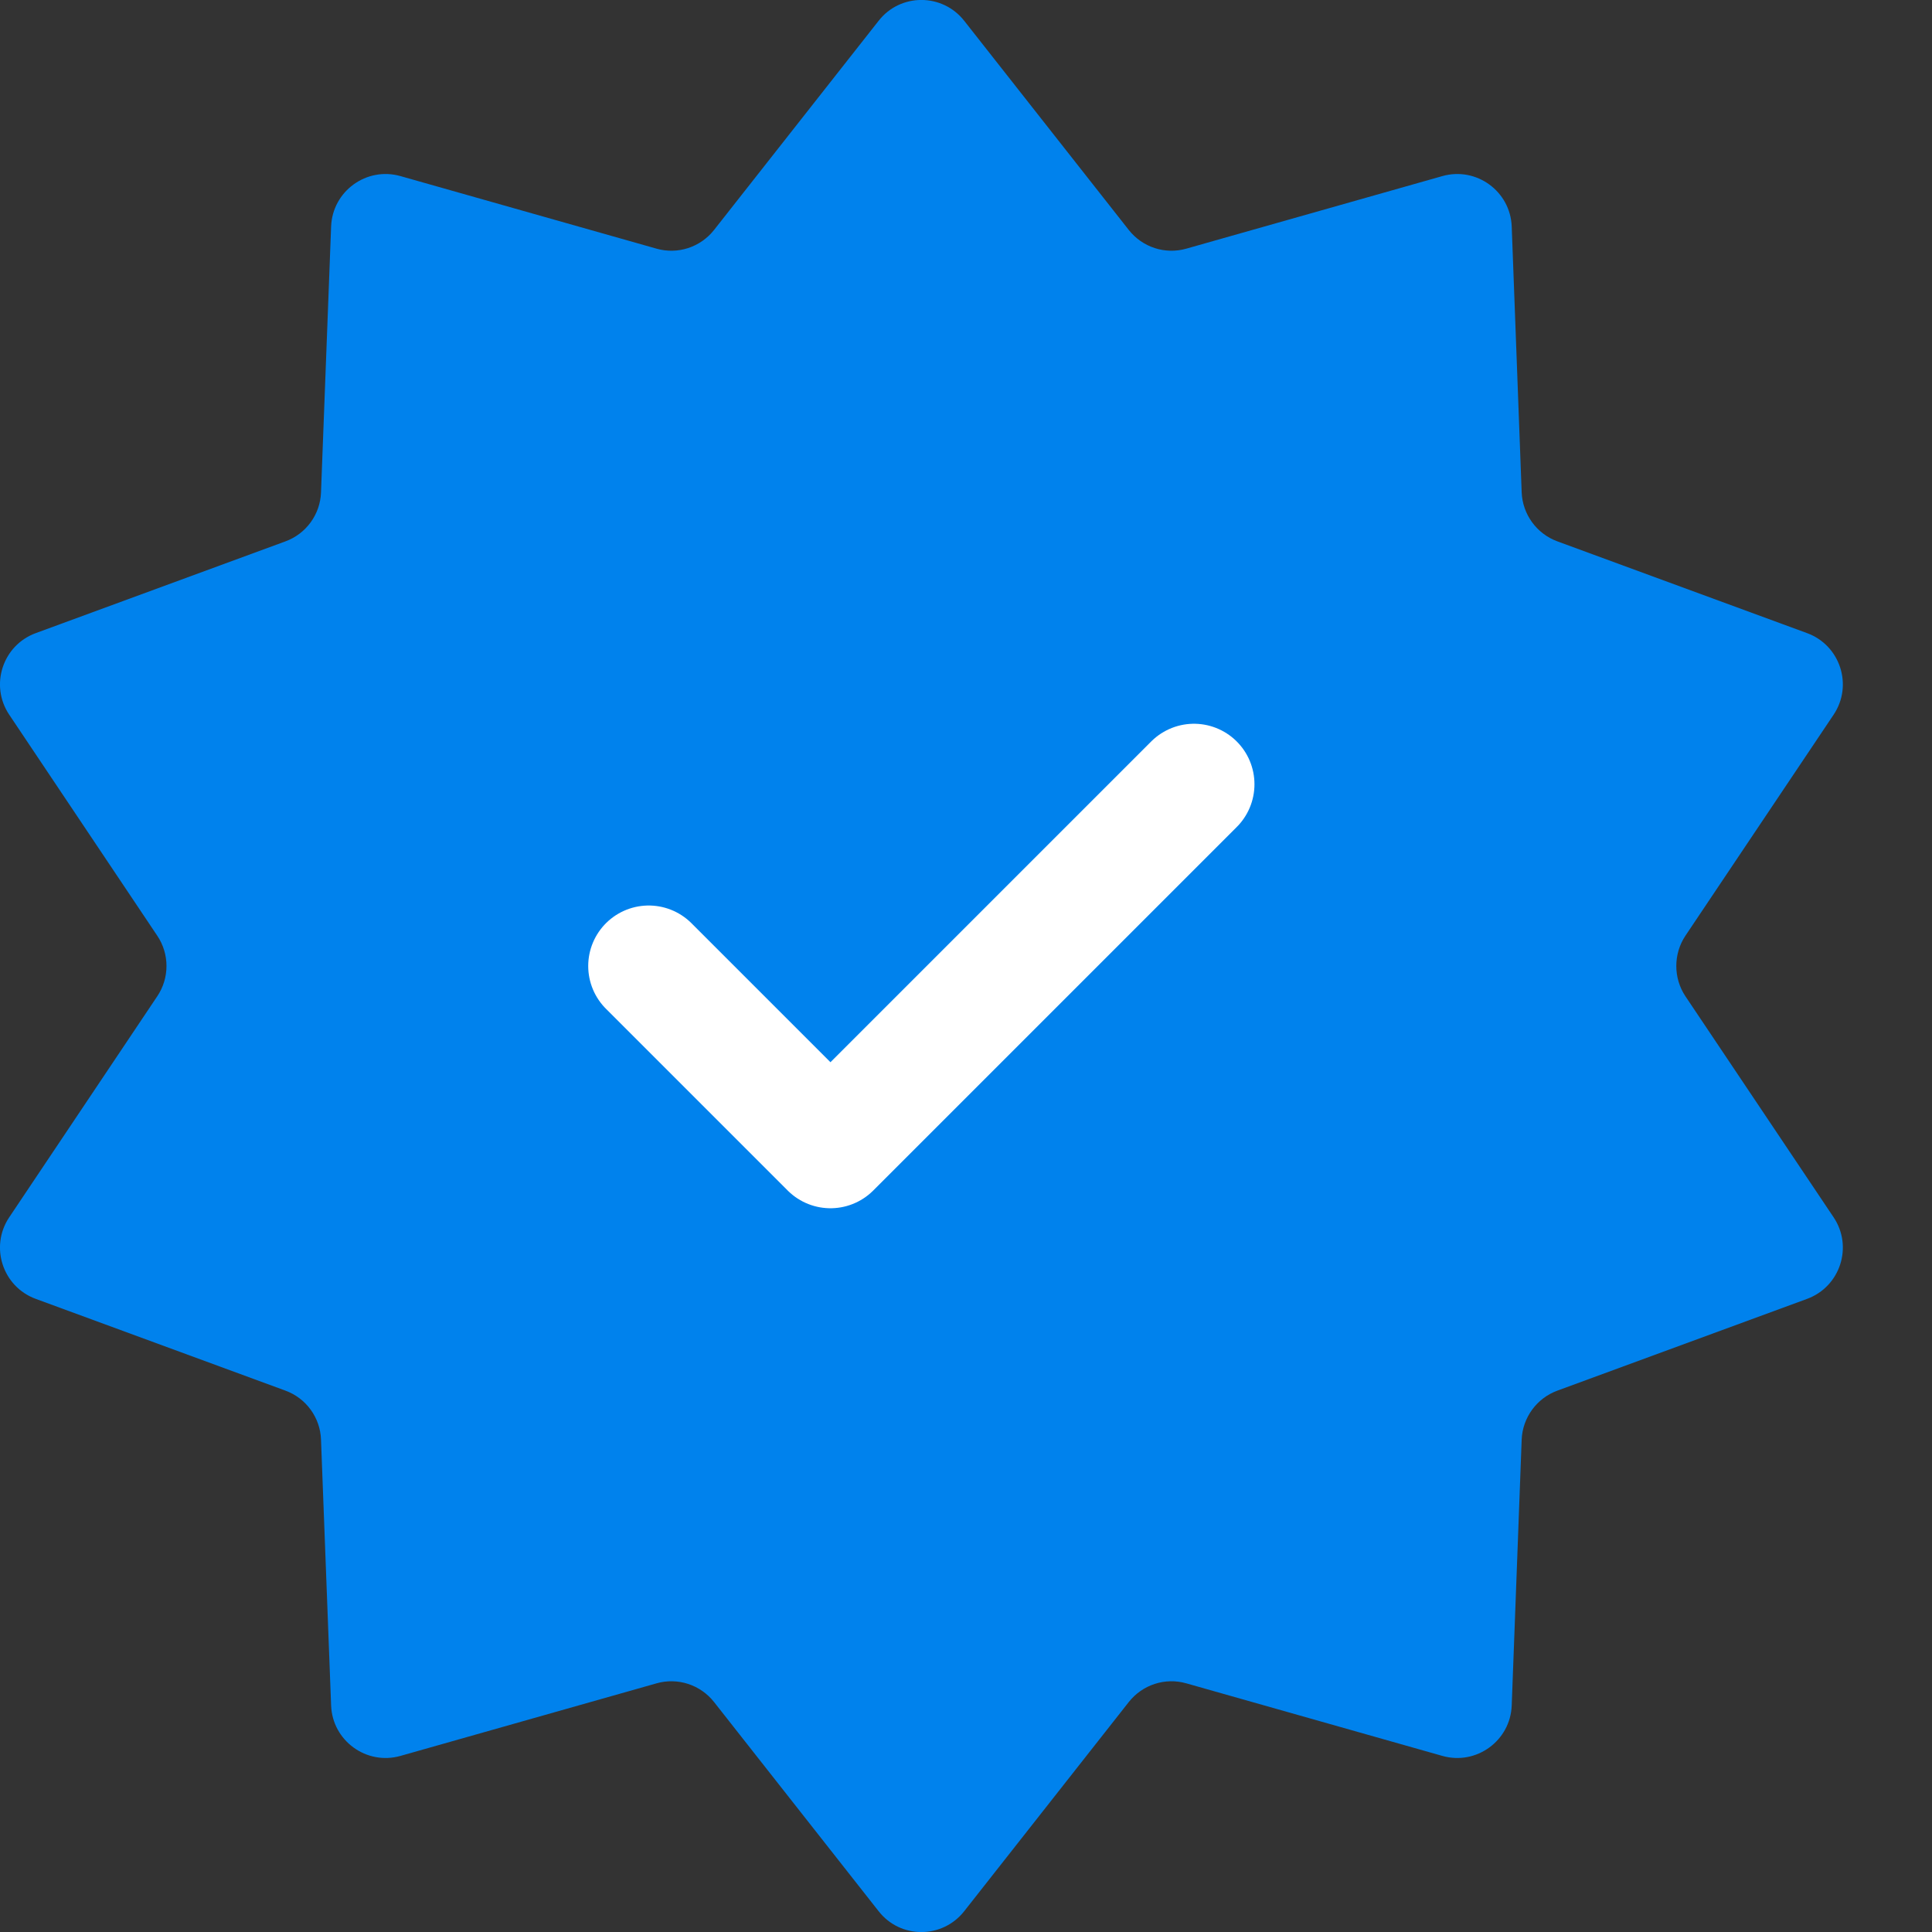 <svg width="13" height="13" viewBox="0 0 13 13" fill="none" xmlns="http://www.w3.org/2000/svg">
<rect x="0" y="0" width="13" height="13" fill="#333333" stroke="none"/>
<path d="M5.912 0.14C6.058 -0.047 6.341 -0.047 6.488 0.14L7.595 1.547C7.687 1.664 7.84 1.714 7.983 1.673L9.705 1.185C9.934 1.12 10.163 1.287 10.172 1.524L10.239 3.313C10.245 3.461 10.34 3.592 10.48 3.643L12.159 4.26C12.383 4.342 12.47 4.612 12.338 4.809L11.341 6.296C11.259 6.419 11.259 6.581 11.341 6.704L12.338 8.191C12.47 8.388 12.383 8.658 12.159 8.74L10.48 9.357C10.34 9.408 10.245 9.539 10.239 9.687L10.172 11.476C10.163 11.713 9.934 11.88 9.705 11.815L7.983 11.327C7.84 11.286 7.687 11.336 7.595 11.453L6.488 12.86C6.341 13.047 6.058 13.047 5.912 12.86L4.805 11.453C4.713 11.336 4.56 11.286 4.417 11.327L2.695 11.815C2.466 11.88 2.237 11.713 2.228 11.476L2.16 9.687C2.155 9.539 2.06 9.408 1.92 9.357L0.241 8.74C0.017 8.658 -0.07 8.388 0.062 8.191L1.058 6.704C1.141 6.581 1.141 6.419 1.058 6.296L0.062 4.809C-0.07 4.612 0.017 4.342 0.241 4.26L1.92 3.643C2.06 3.592 2.155 3.461 2.16 3.313L2.228 1.524C2.237 1.287 2.466 1.12 2.695 1.185L4.417 1.673C4.56 1.714 4.713 1.664 4.805 1.547L5.912 0.14Z" fill="#0082ED"/>
<path d="M4.365 6.5L5.588 7.723L8.034 5.277" stroke="white" stroke-width="0.814" stroke-linecap="round" stroke-linejoin="round"/>
</svg>
